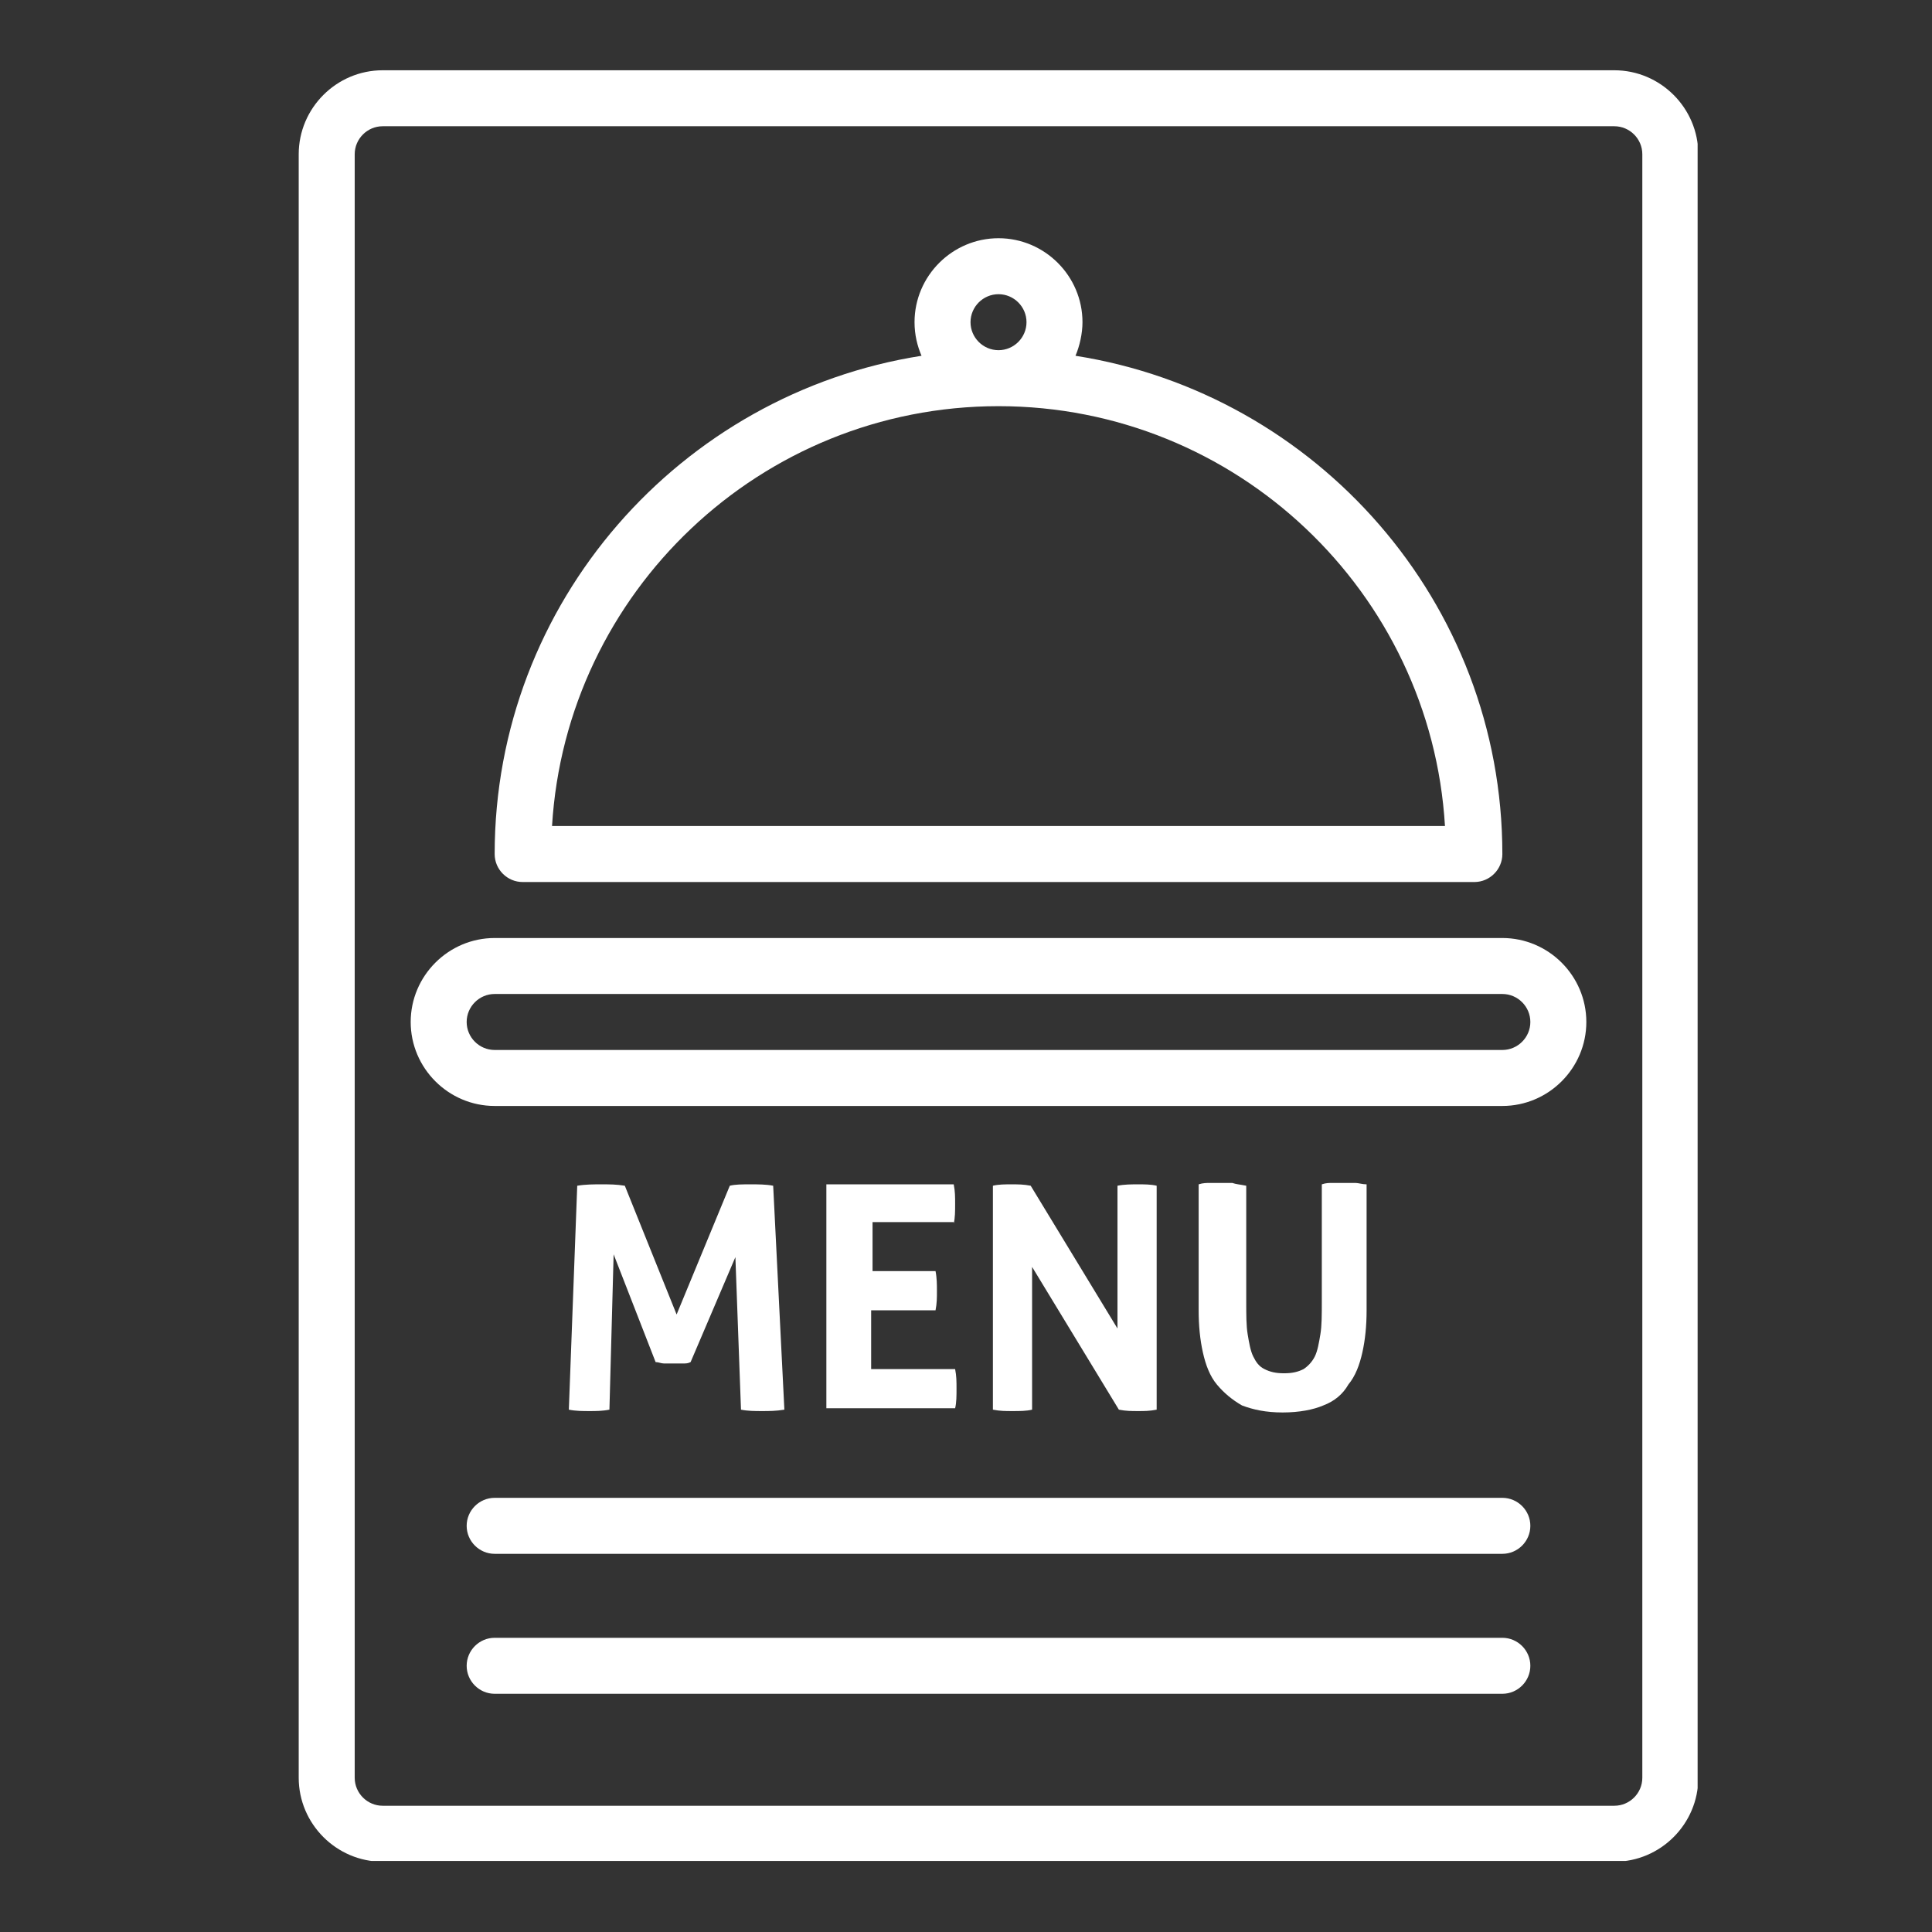 <?xml version="1.0" encoding="UTF-8"?>
<svg xmlns="http://www.w3.org/2000/svg" xmlns:xlink="http://www.w3.org/1999/xlink" width="1080" zoomAndPan="magnify" viewBox="0 0 810 810" height="1080" preserveAspectRatio="xMidYMid meet" version="1.0">
  <rect x="0" y="0" width="810" height="810" fill="#333333" stroke="none"/>
  <defs>
    <clipPath id="07ff633e05">
      <path d="M 125.238 29.453 L 711.738 29.453 L 711.738 780.203 L 125.238 780.203 Z M 125.238 29.453 " clip-rule="nonzero"></path>
    </clipPath>
  </defs>
  <g clip-path="url(#07ff633e05)">
    <path fill="#ffffff" d="M 712.02 745.332 L 712.02 64.668 C 712.02 45.305 696.176 29.461 676.812 29.461 L 160.445 29.461 C 141.082 29.461 125.238 45.305 125.238 64.668 L 125.238 745.332 C 125.238 764.695 141.082 780.539 160.445 780.539 L 676.812 780.539 C 696.176 780.539 712.02 764.695 712.02 745.332 Z M 148.711 745.332 L 148.711 64.668 C 148.711 58.211 153.992 52.93 160.445 52.93 L 676.812 52.93 C 683.27 52.93 688.551 58.211 688.551 64.668 L 688.551 745.332 C 688.551 751.789 683.27 757.07 676.812 757.07 L 160.445 757.07 C 153.992 757.07 148.711 751.789 148.711 745.332 Z M 148.711 745.332 " fill-opacity="1" fill-rule="nonzero"></path>
  </g>
  <path fill="#ffffff" d="M 629.871 393.266 L 207.391 393.266 C 188.023 393.266 172.184 409.105 172.184 428.473 C 172.184 447.836 188.023 463.68 207.391 463.68 L 629.871 463.68 C 649.234 463.68 665.078 447.836 665.078 428.473 C 665.078 409.105 649.234 393.266 629.871 393.266 Z M 629.871 440.207 L 207.391 440.207 C 200.934 440.207 195.652 434.926 195.652 428.473 C 195.652 422.016 200.934 416.734 207.391 416.734 L 629.871 416.734 C 636.324 416.734 641.605 422.016 641.605 428.473 C 641.605 434.926 636.324 440.207 629.871 440.207 Z M 629.871 440.207 " fill-opacity="1" fill-rule="nonzero"></path>
  <path fill="#ffffff" d="M 219.125 369.793 L 618.137 369.793 C 624.59 369.793 629.871 364.512 629.871 358.059 C 629.871 252.438 551.828 165.008 450.902 149.164 C 452.664 145.055 453.836 139.773 453.836 135.082 C 453.836 115.715 437.992 99.875 418.629 99.875 C 399.266 99.875 383.422 115.715 383.422 135.082 C 383.422 140.363 384.598 145.055 386.355 149.164 C 285.43 165.008 207.391 252.438 207.391 358.059 C 207.391 364.512 212.668 369.793 219.125 369.793 Z M 406.895 135.082 C 406.895 128.625 412.176 123.344 418.629 123.344 C 425.086 123.344 430.367 128.625 430.367 135.082 C 430.367 141.535 425.086 146.816 418.629 146.816 C 412.176 146.816 406.895 141.535 406.895 135.082 Z M 418.629 170.289 C 518.383 170.289 599.945 248.328 605.812 346.32 L 231.445 346.32 C 237.316 248.328 318.879 170.289 418.629 170.289 Z M 418.629 170.289 " fill-opacity="1" fill-rule="nonzero"></path>
  <path fill="#ffffff" d="M 257.266 525.875 L 274.867 571.059 C 276.043 571.059 277.215 571.645 278.391 571.645 C 279.562 571.645 280.738 571.645 281.91 571.645 C 283.082 571.645 284.258 571.645 286.016 571.645 C 287.777 571.645 288.363 571.645 289.539 571.059 L 308.316 527.051 L 310.664 591.008 C 313.598 591.598 316.531 591.598 319.465 591.598 C 322.398 591.598 325.332 591.598 328.852 591.008 L 324.16 497.125 C 321.223 496.539 317.703 496.539 314.77 496.539 C 311.25 496.539 308.316 496.539 305.969 497.125 L 283.672 551.109 L 261.961 497.125 C 258.438 496.539 255.504 496.539 251.984 496.539 C 249.051 496.539 245.531 496.539 242.008 497.125 L 238.488 591.008 C 241.422 591.598 244.355 591.598 247.289 591.598 C 249.637 591.598 252.57 591.598 255.504 591.008 Z M 257.266 525.875 " fill-opacity="1" fill-rule="nonzero"></path>
  <path fill="#ffffff" d="M 399.852 512.969 C 400.441 510.621 400.441 507.688 400.441 504.754 C 400.441 501.82 400.441 499.473 399.852 496.539 L 346.457 496.539 L 346.457 590.422 L 400.441 590.422 C 401.027 588.074 401.027 585.141 401.027 582.207 C 401.027 579.273 401.027 576.926 400.441 573.992 L 365.234 573.992 L 365.234 549.348 L 392.227 549.348 C 392.812 546.414 392.812 544.066 392.812 541.133 C 392.812 538.785 392.812 535.852 392.227 532.918 L 365.82 532.918 L 365.82 512.379 L 399.852 512.379 Z M 399.852 512.969 " fill-opacity="1" fill-rule="nonzero"></path>
  <path fill="#ffffff" d="M 432.711 531.156 L 469.094 591.008 C 472.027 591.598 474.375 591.598 477.309 591.598 C 479.656 591.598 482.004 591.598 484.938 591.008 L 484.938 497.125 C 482.59 496.539 479.656 496.539 477.309 496.539 C 474.375 496.539 471.441 496.539 468.508 497.125 L 468.508 556.977 L 432.125 497.125 C 429.191 496.539 426.844 496.539 423.91 496.539 C 421.562 496.539 418.629 496.539 416.281 497.125 L 416.281 591.008 C 419.219 591.598 421.562 591.598 424.496 591.598 C 427.434 591.598 430.367 591.598 432.711 591.008 Z M 432.711 531.156 " fill-opacity="1" fill-rule="nonzero"></path>
  <path fill="#ffffff" d="M 516.621 495.949 C 514.863 495.949 513.688 495.949 511.93 495.949 C 510.168 495.949 508.406 495.949 507.234 495.949 C 506.059 495.949 504.301 495.949 502.539 496.539 L 502.539 549.348 C 502.539 555.801 503.125 561.672 504.301 566.953 C 505.473 572.23 507.234 576.926 510.168 580.449 C 513.102 583.969 516.621 586.902 520.73 589.25 C 525.426 591.008 530.707 592.184 537.746 592.184 C 544.789 592.184 550.656 591.008 554.762 589.25 C 559.457 587.488 562.977 584.555 565.324 580.449 C 568.258 576.926 570.02 572.23 571.191 566.953 C 572.367 561.672 572.953 555.801 572.953 549.348 L 572.953 496.539 C 571.191 496.539 569.434 495.949 568.258 495.949 C 566.5 495.949 565.324 495.949 563.566 495.949 C 561.805 495.949 560.633 495.949 558.871 495.949 C 557.109 495.949 555.938 495.949 554.176 496.539 L 554.176 545.828 C 554.176 551.109 554.176 555.801 553.59 559.324 C 553.004 562.844 552.418 566.363 551.242 568.711 C 550.07 571.059 548.309 572.82 546.547 573.992 C 544.203 575.168 541.855 575.754 538.332 575.754 C 534.812 575.754 532.465 575.168 530.117 573.992 C 527.77 572.82 526.598 571.059 525.426 568.711 C 524.25 566.363 523.664 562.844 523.078 559.324 C 522.492 555.801 522.492 551.109 522.492 545.828 L 522.492 497.125 C 519.555 496.539 518.383 496.539 516.621 495.949 Z M 516.621 495.949 " fill-opacity="1" fill-rule="nonzero"></path>
  <path fill="#ffffff" d="M 629.871 627.977 L 207.391 627.977 C 200.934 627.977 195.652 633.258 195.652 639.711 C 195.652 646.168 200.934 651.449 207.391 651.449 L 629.871 651.449 C 636.324 651.449 641.605 646.168 641.605 639.711 C 641.605 633.258 636.324 627.977 629.871 627.977 Z M 629.871 627.977 " fill-opacity="1" fill-rule="nonzero"></path>
  <path fill="#ffffff" d="M 629.871 686.656 L 207.391 686.656 C 200.934 686.656 195.652 691.938 195.652 698.391 C 195.652 704.844 200.934 710.125 207.391 710.125 L 629.871 710.125 C 636.324 710.125 641.605 704.844 641.605 698.391 C 641.605 691.938 636.324 686.656 629.871 686.656 Z M 629.871 686.656 " fill-opacity="1" fill-rule="nonzero"></path>
</svg>
